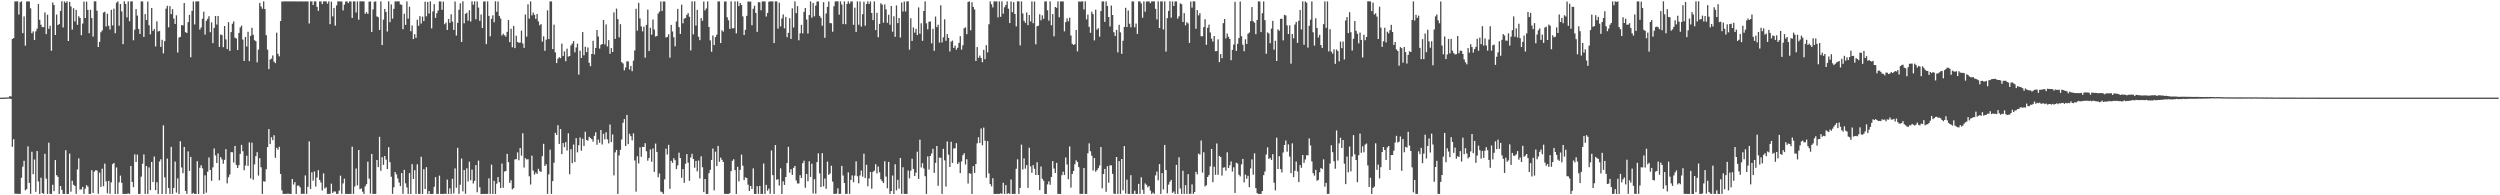 <?xml version="1.0" encoding="UTF-8"?>
<svg xmlns="http://www.w3.org/2000/svg" width="1920" height="150">
  <path d="M0 74.998h1v1.000H0zM1 74.998h1v1.000H1zM2 74.970h1v1.000H2zM3 74.913h1v1.000H3zM4 74.885h1v1.000H4zM5 74.819h1v1.000H5zM6 74.745h1v1.000H6zM7 73.827h1v2.012H7zM8 74.087h1v1.893H8zM9 29.900h1v82.909H9zM10 29.239h1v77.644H10zM11 1.139h1v147.657H11zM12 1.041h1v147.742H12zM13 1.074h1v147.818H13zM14 11.147h1v137.756H14zM15 1.698h1v147.177H15zM16 1.019h1v135.512H16zM17 25.425h1v102.593H17zM18 12.578h1v110.887H18zM19 35.092h1v111.034H19zM20 1.115h1v144.145H20zM21 1.053h1v111.383H21zM22 1.123h1v139.350H22zM23 6.423h1v142.437H23zM24 25.534h1v91.006H24zM25 24.089h1v109.673H25zM26 30.735h1v91.808H26zM27 24.063h1v123.236H27zM28 22.000h1v93.950H28zM29 3.148h1v136.225H29zM30 15.219h1v133.707H30zM31 19.016h1v117.452H31zM32 20.830h1v127.515H32zM33 20.853h1v127.983H33zM34 9.545h1v108.576H34zM35 26.210h1v111.004H35zM36 11.330h1v137.610H36zM37 22.104h1v87.453H37zM38 19.771h1v129.122H38zM39 38.962h1v109.988H39zM40 1.910h1v139.967H40zM41 3.854h1v142.932H41zM42 26.879h1v96.073H42zM43 11.182h1v123.350H43zM44 19.271h1v116.559H44zM45 18.500h1v130.456H45zM46 8.408h1v134.433H46zM47 1.026h1v144.743H47zM48 21.112h1v127.798H48zM49 1.103h1v147.832H49zM50 2.137h1v113.225H50zM51 1.067h1v147.865H51zM52 31.509h1v117.429H52zM53 1.467h1v116.517H53zM54 4.955h1v142.245H54zM55 22.711h1v116.102H55zM56 6.355h1v135.560H56zM57 16.445h1v126.375H57zM58 7.596h1v141.309H58zM59 19.042h1v111.099H59zM60 12.481h1v109.180H60zM61 13.795h1v131.771H61zM62 27.060h1v118.418H62zM63 18.105h1v125.403H63zM64 1.218h1v147.705H64zM65 13.879h1v131.031H65zM66 1.246h1v140.930H66zM67 7.588h1v135.714H67zM68 25.525h1v123.419H68zM69 7.470h1v141.480H69zM70 13.887h1v116.823H70zM71 28.117h1v120.044H71zM72 1.030h1v130.794H72zM73 1.022h1v129.700H73zM74 8.253h1v122.727H74zM75 36.085h1v112.755H75zM76 32.173h1v100.439H76zM77 24.768h1v118.745H77zM78 23.420h1v106.120H78zM79 9.647h1v133.422H79zM80 9.036h1v116.679H80zM81 20.385h1v118.950H81zM82 10.573h1v137.917H82zM83 19.820h1v119.096H83zM84 22.689h1v126.148H84zM85 7.516h1v132.548H85zM86 19.487h1v106.600H86zM87 6.646h1v118.470H87zM88 25.472h1v123.509H88zM89 2.044h1v126.566H89zM90 1.059h1v147.884H90zM91 19.700h1v120.348H91zM92 3.077h1v131.763H92zM93 8.768h1v131.616H93zM94 33.906h1v115.051H94zM95 1.045h1v147.874H95zM96 3.040h1v145.914H96zM97 13.373h1v135.504H97zM98 1.094h1v147.390H98zM99 16.274h1v132.656H99zM100 1.085h1v126.353H100zM101 1.025h1v138.675H101zM102 30.932h1v112.801H102zM103 22.770h1v95.754H103zM104 7.038h1v117.425H104zM105 11.976h1v106.757H105zM106 22.221h1v126.708H106zM107 26.060h1v122.880H107zM108 1.056h1v134.607H108zM109 1.104h1v124.665H109zM110 28.377h1v90.253H110zM111 10.879h1v138.083H111zM112 15.417h1v112.146H112zM113 1.151h1v147.796H113zM114 19.392h1v109.227H114zM115 26.354h1v119.655H115zM116 6.132h1v118.246H116zM117 23.771h1v116.066H117zM118 22.265h1v97.971H118zM119 35.665h1v110.377H119zM120 16.414h1v123.543H120zM121 24.220h1v124.730H121zM122 23.714h1v100.331H122zM123 35.989h1v86.353H123zM124 30.542h1v118.407H124zM125 40.951h1v55.308H125zM126 31.612h1v104.557H126zM127 6.655h1v142.257H127zM128 4.458h1v117.353H128zM129 20.975h1v123.460H129zM130 4.703h1v144.235H130zM131 10.838h1v101.976H131zM132 7.001h1v141.878H132zM133 14.277h1v130.073H133zM134 18.387h1v105.698H134zM135 11.797h1v136.117H135zM136 40.358h1v96.657H136zM137 28.829h1v120.113H137zM138 28.326h1v80.159H138zM139 19.327h1v109.312H139zM140 19.531h1v113.462H140zM141 2.323h1v110.538H141zM142 24.660h1v121.965H142zM143 25.340h1v123.567H143zM144 17.056h1v99.222H144zM145 11.429h1v119.824H145zM146 43.987h1v76.530H146zM147 8.358h1v140.511H147zM148 1.120h1v147.010H148zM149 18.800h1v130.123H149zM150 1.125h1v147.804H150zM151 1.048h1v122.732H151zM152 1.043h1v147.900H152zM153 22.722h1v106.104H153zM154 21.113h1v105.762H154zM155 14.389h1v114.905H155zM156 9.021h1v139.915H156zM157 26.596h1v108.064H157zM158 15.955h1v132.010H158zM159 14.461h1v117.438H159zM160 12.466h1v108.480H160zM161 24.729h1v105.801H161zM162 17.132h1v121.704H162zM163 33.114h1v95.412H163zM164 21.385h1v92.662H164zM165 12.268h1v107.080H165zM166 18.834h1v106.417H166zM167 12.232h1v105.654H167zM168 36.035h1v102.412H168zM169 26.484h1v94.212H169zM170 27.001h1v95.415H170zM171 36.258h1v89.470H171zM172 19.980h1v102.806H172zM173 30.237h1v84.296H173zM174 37.661h1v103.174H174zM175 17.030h1v119.131H175zM176 39.044h1v94.978H176zM177 24.656h1v92.195H177zM178 18.224h1v98.718H178zM179 16.453h1v108.418H179zM180 28.980h1v83.093H180zM181 29.565h1v97.085H181zM182 38.425h1v90.586H182zM183 25.297h1v101.559H183zM184 21.092h1v97.062H184zM185 19.645h1v91.617H185zM186 30.417h1v85.778H186zM187 46.829h1v83.954H187zM188 28.340h1v98.778H188zM189 35.758h1v83.839H189zM190 24.431h1v102.974H190zM191 46.961h1v62.409H191zM192 27.553h1v109.518H192zM193 21.310h1v88.196H193zM194 26.724h1v111.364H194zM195 30.885h1v95.375H195zM196 31.623h1v88.299H196zM197 47.867h1v69.026H197zM198 38.090h1v96.785H198zM199 2.199h1v119.287H199zM200 4.945h1v123.501H200zM201 6.730h1v142.214H201zM202 1.077h1v138.154H202zM203 6.984h1v132.529H203zM204 27.021h1v102.961H204zM205 38.158h1v74.783H205zM206 53.087h1v46.040H206zM207 45.707h1v64.887H207zM208 45.029h1v60.371H208zM209 42.535h1v65.160H209zM210 47.352h1v56.511H210zM211 48.493h1v72.709H211zM212 25.072h1v88.515H212zM213 41.341h1v73.604H213zM214 43.254h1v69.486H214zM215 16.166h1v117.398H215zM216 1.129h1v145.049H216zM217 1.191h1v147.760H217zM218 1.028h1v147.877H218zM219 1.056h1v147.860H219zM220 1.075h1v147.731H220zM221 1.080h1v147.664H221zM222 1.080h1v147.843H222zM223 1.043h1v147.896H223zM224 1.087h1v136.399H224zM225 1.054h1v140.644H225zM226 1.089h1v138.743H226zM227 1.063h1v147.880H227zM228 1.179h1v141.410H228zM229 1.079h1v141.449H229zM230 1.050h1v142.830H230zM231 1.082h1v147.848H231zM232 1.109h1v147.586H232zM233 1.105h1v147.835H233zM234 1.073h1v133.650H234zM235 1.105h1v147.819H235zM236 1.077h1v142.393H236zM237 18.027h1v90.564H237zM238 1.082h1v143.997H238zM239 1.057h1v131.231H239zM240 3.827h1v134.913H240zM241 1.060h1v130.638H241zM242 1.057h1v142.255H242zM243 5.249h1v131.066H243zM244 8.359h1v122.352H244zM245 1.056h1v137.135H245zM246 1.074h1v139.041H246zM247 3.130h1v143.134H247zM248 1.054h1v132.095H248zM249 1.097h1v143.634H249zM250 1.015h1v142.824H250zM251 2.752h1v146.152H251zM252 1.083h1v147.805H252zM253 18.602h1v130.281H253zM254 1.269h1v139.771H254zM255 12.592h1v135.580H255zM256 6.110h1v140.911H256zM257 19.711h1v127.380H257zM258 4.161h1v144.750H258zM259 1.090h1v147.818H259zM260 1.084h1v145.344H260zM261 1.123h1v133.800H261zM262 1.115h1v147.728H262zM263 7.964h1v132.862H263zM264 3.568h1v133.675H264zM265 1.156h1v147.798H265zM266 1.058h1v147.868H266zM267 2.333h1v146.617H267zM268 1.096h1v147.860H268zM269 1.111h1v147.833H269zM270 13.772h1v98.854H270zM271 1.059h1v147.907H271zM272 1.062h1v142.138H272zM273 9.571h1v119.876H273zM274 1.066h1v141.308H274zM275 15.171h1v100.054H275zM276 1.045h1v144.206H276zM277 1.042h1v143.638H277zM278 1.040h1v146.162H278zM279 1.081h1v147.870H279zM280 10.579h1v132.523H280zM281 9.392h1v132.037H281zM282 10.706h1v113.430H282zM283 1.277h1v135.950H283zM284 1.121h1v147.539H284zM285 24.530h1v93.707H285zM286 7.239h1v141.699H286zM287 1.352h1v147.609H287zM288 1.049h1v147.862H288zM289 12.585h1v110.312H289zM290 13.206h1v115.161H290zM291 23.047h1v81.992H291zM292 1.053h1v130.135H292zM293 34.592h1v86.063H293zM294 15.048h1v111.567H294zM295 6.855h1v112.941H295zM296 9.238h1v113.393H296zM297 24.206h1v105.649H297zM298 1.040h1v112.021H298zM299 17.035h1v107.544H299zM300 3.394h1v132.318H300zM301 14.360h1v134.535H301zM302 6.780h1v137.019H302zM303 1.070h1v131.075H303zM304 1.102h1v132.883H304zM305 1.043h1v136.037H305zM306 1.091h1v139.077H306zM307 3.329h1v139.603H307zM308 3.756h1v129.178H308zM309 22.401h1v126.503H309zM310 10.546h1v119.903H310zM311 19.088h1v121.701H311zM312 1.071h1v142.927H312zM313 14.281h1v134.668H313zM314 5.134h1v127.844H314zM315 23.978h1v124.957H315zM316 19.635h1v106.460H316zM317 29.995h1v107.486H317zM318 26.253h1v104.474H318zM319 29.016h1v119.900H319zM320 15.149h1v111.070H320zM321 19.811h1v129.128H321zM322 12.403h1v136.553H322zM323 18.100h1v102.343H323zM324 12.730h1v136.220H324zM325 16.155h1v113.796H325zM326 1.346h1v143.862H326zM327 12.552h1v115.833H327zM328 1.491h1v147.485H328zM329 10.367h1v136.361H329zM330 1.014h1v147.904H330zM331 21.819h1v127.170H331zM332 8.729h1v140.179H332zM333 3.170h1v140.295H333zM334 13.710h1v122.350H334zM335 10.140h1v138.760H335zM336 8.035h1v140.886H336zM337 1.089h1v133.793H337zM338 1.147h1v147.793H338zM339 7.529h1v141.413H339zM340 1.247h1v147.693H340zM341 18.600h1v130.123H341zM342 17.366h1v131.583H342zM343 23.015h1v114.932H343zM344 14.599h1v134.348H344zM345 17.495h1v127.152H345zM346 10.957h1v137.991H346zM347 16.525h1v120.795H347zM348 22.933h1v125.671H348zM349 1.176h1v128.153H349zM350 27.297h1v116.904H350zM351 17.510h1v96.025H351zM352 7.478h1v141.400H352zM353 2.570h1v139.310H353zM354 32.196h1v89.549H354zM355 1.043h1v145.941H355zM356 17.937h1v112.605H356zM357 10.589h1v138.187H357zM358 9.777h1v119.475H358zM359 15.875h1v123.499H359zM360 7.887h1v116.289H360zM361 16.552h1v121.892H361zM362 1.034h1v129.241H362zM363 3.623h1v137.317H363zM364 1.052h1v137.868H364zM365 14.786h1v111.976H365zM366 1.053h1v146.648H366zM367 5.825h1v117.501H367zM368 16.031h1v127.789H368zM369 11.093h1v137.881H369zM370 21.543h1v127.401H370zM371 1.175h1v147.745H371zM372 1.091h1v147.858H372zM373 33.904h1v115.030H373zM374 1.093h1v147.818H374zM375 12.212h1v124.763H375zM376 27.842h1v121.068H376zM377 14.475h1v111.980H377zM378 11.792h1v137.131H378zM379 17.076h1v121.775H379zM380 1.043h1v147.933H380zM381 9.032h1v132.008H381zM382 1.115h1v134.844H382zM383 12.233h1v127.764H383zM384 14.229h1v130.209H384zM385 27.235h1v98.378H385zM386 25.955h1v118.237H386zM387 27.045h1v104.695H387zM388 28.156h1v103.191H388zM389 24.479h1v93.675H389zM390 15.398h1v109.159H390zM391 32.339h1v108.120H391zM392 22.088h1v116.341H392zM393 36.317h1v109.113H393zM394 19.937h1v124.557H394zM395 36.944h1v85.520H395zM396 27.425h1v94.764H396zM397 32.212h1v84.837H397zM398 32.860h1v90.241H398zM399 32.643h1v81.004H399zM400 23.477h1v96.072H400zM401 33.324h1v69.010H401zM402 36.745h1v91.927H402zM403 11.117h1v110.388H403zM404 28.139h1v94.354H404zM405 3.261h1v119.060H405zM406 14.277h1v121.134H406zM407 1.085h1v140.630H407zM408 11.803h1v107.730H408zM409 9.620h1v121.334H409zM410 11.393h1v122.699H410zM411 14.483h1v118.008H411zM412 10.759h1v122.809H412zM413 16.434h1v113.187H413zM414 19.471h1v111.983H414zM415 18.471h1v113.551H415zM416 31.946h1v88.008H416zM417 27.913h1v82.548H417zM418 39.015h1v88.436H418zM419 30.481h1v95.708H419zM420 7.937h1v140.929H420zM421 29.979h1v103.938H421zM422 1.055h1v113.878H422zM423 1.067h1v147.887H423zM424 37.699h1v101.390H424zM425 18.929h1v106.069H425zM426 40.264h1v61.715H426zM427 48.448h1v55.167H427zM428 45.103h1v51.028H428zM429 43.909h1v66.648H429zM430 44.708h1v54.417H430zM431 33.491h1v84.866H431zM432 43.081h1v66.813H432zM433 39.449h1v73.525H433zM434 47.049h1v62.119H434zM435 37.362h1v78.236H435zM436 43.489h1v58.835H436zM437 42.988h1v90.872H437zM438 34.877h1v79.684H438zM439 33.501h1v91.843H439zM440 31.548h1v79.436H440zM441 40.187h1v84.261H441zM442 36.459h1v69.625H442zM443 33.557h1v83.425H443zM444 57.303h1v54.286H444zM445 38.917h1v66.652H445zM446 44.528h1v71.255H446zM447 24.639h1v81.893H447zM448 42.518h1v69.582H448zM449 35.887h1v65.283H449zM450 40.037h1v67.481H450zM451 36.444h1v71.595H451zM452 48.227h1v56.848H452zM453 50.819h1v55.259H453zM454 41.450h1v65.459H454zM455 31.311h1v77.511H455zM456 41.773h1v62.550H456zM457 36.800h1v64.761H457zM458 23.059h1v88.091H458zM459 28.053h1v79.157H459zM460 37.310h1v72.342H460zM461 34.441h1v65.383H461zM462 33.788h1v77.136H462zM463 15.369h1v87.400H463zM464 34.086h1v72.919H464zM465 18.751h1v82.825H465zM466 35.682h1v71.399H466zM467 30.827h1v79.311H467zM468 41.325h1v54.320H468zM469 36.913h1v72.185H469zM470 39.916h1v63.370H470zM471 9.545h1v125.095H471zM472 29.862h1v87.160H472zM473 6.602h1v108.549H473zM474 14.693h1v134.250H474zM475 28.681h1v90.700H475zM476 18.599h1v96.518H476zM477 47.778h1v59.383H477zM478 48.741h1v45.511H478zM479 54.028h1v37.400H479zM480 51.831h1v60.353H480zM481 47.035h1v41.220H481zM482 47.204h1v63.558H482zM483 53.354h1v49.343H483zM484 50.630h1v53.906H484zM485 54.675h1v53.171H485zM486 46.603h1v55.791H486zM487 38.780h1v84.440H487zM488 6.695h1v140.501H488zM489 23.478h1v96.528H489zM490 2.194h1v123.353H490zM491 14.120h1v99.029H491zM492 20.276h1v100.097H492zM493 24.067h1v88.744H493zM494 20.442h1v92.441H494zM495 44.303h1v65.682H495zM496 19.081h1v97.114H496zM497 7.384h1v115.996H497zM498 39.202h1v82.111H498zM499 21.387h1v93.378H499zM500 26.610h1v97.553H500zM501 14.980h1v99.050H501zM502 22.666h1v109.350H502zM503 28.060h1v82.222H503zM504 27.640h1v89.039H504zM505 10.375h1v125.756H505zM506 8.886h1v124.336H506zM507 1.100h1v146.010H507zM508 8.414h1v139.236H508zM509 1.101h1v147.802H509zM510 1.109h1v136.681H510zM511 28.784h1v85.385H511zM512 28.343h1v90.323H512zM513 26.318h1v84.947H513zM514 44.280h1v100.704H514zM515 19.091h1v104.401H515zM516 24.147h1v100.936H516zM517 28.622h1v92.858H517zM518 35.586h1v87.427H518zM519 16.466h1v113.362H519zM520 6.842h1v120.170H520zM521 20.859h1v96.405H521zM522 26.079h1v95.307H522zM523 3.599h1v132.929H523zM524 17.894h1v111.931H524zM525 14.263h1v126.151H525zM526 13.810h1v112.006H526zM527 11.441h1v106.927H527zM528 10.079h1v114.847H528zM529 12.857h1v125.976H529zM530 38.701h1v82.257H530zM531 1.084h1v117.022H531zM532 26.357h1v95.774H532zM533 1.034h1v127.781H533zM534 19.595h1v103.947H534zM535 7.574h1v124.026H535zM536 28.222h1v95.061H536zM537 30.814h1v106.235H537zM538 13.851h1v106.190H538zM539 15.928h1v112.554H539zM540 1.151h1v146.411H540zM541 7.969h1v129.516H541zM542 6.425h1v142.527H542zM543 1.064h1v147.858H543zM544 20.711h1v112.289H544zM545 31.022h1v99.454H545zM546 39.738h1v83.095H546zM547 27.230h1v86.849H547zM548 34.586h1v111.658H548zM549 28.507h1v87.964H549zM550 26.624h1v100.859H550zM551 1.067h1v110.987H551zM552 1.065h1v123.176H552zM553 33.070h1v88.008H553zM554 23.236h1v99.565H554zM555 24.250h1v100.143H555zM556 1.244h1v147.613H556zM557 1.052h1v147.900H557zM558 13.268h1v135.697H558zM559 15.552h1v133.395H559zM560 22.158h1v126.190H560zM561 1.042h1v130.376H561zM562 21.833h1v101.684H562zM563 21.661h1v100.658H563zM564 1.078h1v129.608H564zM565 25.614h1v123.318H565zM566 1.047h1v127.033H566zM567 4.635h1v134.685H567zM568 2.314h1v128.132H568zM569 3.814h1v114.914H569zM570 12.580h1v114.680H570zM571 26.893h1v111.428H571zM572 22.867h1v113.319H572zM573 12.161h1v124.545H573zM574 1.049h1v140.764H574zM575 1.315h1v145.389H575zM576 1.155h1v141.675H576zM577 19.386h1v125.798H577zM578 6.727h1v122.627H578zM579 4.375h1v144.566H579zM580 9.949h1v138.982H580zM581 24.497h1v118.483H581zM582 1.623h1v147.287H582zM583 1.797h1v140.986H583zM584 7.888h1v141.041H584zM585 1.062h1v147.891H585zM586 1.067h1v124.549H586zM587 1.065h1v147.869H587zM588 12.692h1v129.300H588zM589 9.914h1v136.592H589zM590 1.262h1v143.560H590zM591 1.075h1v147.710H591zM592 1.026h1v114.514H592zM593 1.095h1v133.385H593zM594 33.081h1v115.844H594zM595 1.070h1v110.318H595zM596 1.097h1v136.961H596zM597 21.981h1v115.678H597zM598 2.042h1v140.457H598zM599 20.263h1v109.036H599zM600 14.193h1v134.787H600zM601 11.051h1v128.214H601zM602 21.762h1v120.249H602zM603 12.977h1v122.956H603zM604 28.556h1v96.625H604zM605 25.258h1v87.488H605zM606 14.022h1v118.588H606zM607 29.884h1v100.047H607zM608 6.410h1v127.961H608zM609 21.069h1v107.858H609zM610 1.062h1v126.415H610zM611 10.086h1v128.479H611zM612 4.713h1v136.175H612zM613 30.907h1v110.008H613zM614 25.560h1v109.017H614zM615 19.023h1v117.743H615zM616 25.675h1v99.641H616zM617 9.082h1v114.336H617zM618 6.132h1v138.058H618zM619 15.001h1v118.567H619zM620 25.766h1v113.478H620zM621 11.595h1v112.272H621zM622 1.069h1v134.825H622zM623 13.583h1v112.156H623zM624 2.228h1v146.340H624zM625 12.560h1v125.080H625zM626 4.287h1v144.525H626zM627 1.236h1v123.304H627zM628 1.067h1v116.705H628zM629 12.162h1v121.017H629zM630 13.706h1v129.978H630zM631 19.714h1v97.871H631zM632 1.682h1v141.447H632zM633 29.039h1v108.061H633zM634 10.321h1v134.690H634zM635 5.309h1v118.786H635zM636 1.146h1v133.153H636zM637 17.693h1v115.541H637zM638 17.849h1v109.427H638zM639 24.368h1v115.116H639zM640 4.812h1v144.151H640zM641 1.147h1v147.754H641zM642 1.037h1v147.658H642zM643 1.034h1v143.541H643zM644 11.252h1v137.715H644zM645 1.079h1v147.739H645zM646 3.481h1v123.914H646zM647 18.504h1v116.331H647zM648 1.051h1v139.505H648zM649 18.577h1v130.322H649zM650 3.000h1v145.903H650zM651 1.046h1v131.363H651zM652 2.767h1v146.147H652zM653 1.120h1v137.004H653zM654 1.110h1v133.613H654zM655 19.054h1v120.933H655zM656 5.865h1v129.007H656zM657 24.544h1v99.377H657zM658 1.054h1v134.330H658zM659 18.996h1v121.791H659zM660 1.131h1v133.627H660zM661 20.437h1v110.543H661zM662 10.893h1v124.765H662zM663 1.335h1v116.733H663zM664 19.721h1v117.049H664zM665 3.042h1v123.500H665zM666 1.077h1v141.993H666zM667 3.053h1v133.994H667zM668 1.123h1v130.900H668zM669 9.962h1v134.956H669zM670 15.389h1v116.578H670zM671 1.050h1v130.009H671zM672 23.080h1v103.044H672zM673 9.807h1v123.393H673zM674 28.595h1v99.324H674zM675 18.324h1v114.008H675zM676 2.491h1v135.188H676zM677 3.588h1v135.586H677zM678 17.397h1v123.214H678zM679 3.393h1v120.470H679zM680 7.207h1v128.404H680zM681 17.511h1v127.074H681zM682 11.295h1v113.023H682zM683 19.007h1v129.908H683zM684 4.582h1v142.171H684zM685 24.303h1v110.515H685zM686 12.509h1v136.448H686zM687 28.279h1v97.896H687zM688 4.196h1v141.975H688zM689 17.744h1v120.355H689zM690 13.766h1v131.094H690zM691 28.846h1v92.515H691zM692 1.958h1v146.948H692zM693 8.838h1v119.631H693zM694 1.101h1v147.790H694zM695 8.785h1v140.175H695zM696 1.051h1v147.887H696zM697 1.047h1v129.845H697zM698 38.158h1v98.781H698zM699 14.049h1v117.014H699zM700 31.443h1v90.464H700zM701 21.118h1v108.632H701zM702 25.066h1v110.081H702zM703 22.193h1v110.408H703zM704 26.954h1v89.533H704zM705 5.687h1v131.723H705zM706 25.932h1v81.313H706zM707 17.843h1v110.746H707zM708 31.325h1v94.007H708zM709 8.453h1v120.931H709zM710 1.086h1v134.210H710zM711 17.863h1v131.107H711zM712 22.591h1v97.586H712zM713 16.686h1v113.501H713zM714 16.461h1v103.353H714zM715 33.269h1v84.585H715zM716 22.104h1v92.177H716zM717 39.007h1v93.740H717zM718 12.719h1v112.341H718zM719 20.830h1v91.323H719zM720 19.011h1v123.673H720zM721 32.727h1v88.309H721zM722 4.020h1v117.194H722zM723 32.562h1v116.378H723zM724 28.666h1v85.593H724zM725 14.862h1v108.288H725zM726 31.311h1v111.926H726zM727 26.230h1v82.409H727zM728 29.146h1v89.661H728zM729 39.525h1v88.722H729zM730 31.940h1v76.965H730zM731 31.179h1v93.930H731zM732 36.790h1v77.219H732zM733 35.092h1v78.770H733zM734 38.179h1v71.793H734zM735 36.713h1v89.241H735zM736 32.923h1v91.747H736zM737 27.804h1v105.129H737zM738 38.071h1v85.938H738zM739 34.756h1v84.441H739zM740 21.641h1v96.008H740zM741 21.063h1v105.286H741zM742 26.281h1v96.028H742zM743 1.499h1v139.429H743zM744 1.060h1v132.028H744zM745 23.229h1v110.162H745zM746 1.756h1v147.188H746zM747 5.312h1v122.288H747zM748 7.288h1v125.518H748zM749 46.845h1v79.115H749zM750 36.124h1v73.950H750zM751 44.388h1v61.018H751zM752 42.673h1v67.160H752zM753 44.506h1v54.180H753zM754 47.785h1v63.769H754zM755 38.285h1v59.699H755zM756 45.395h1v62.709H756zM757 34.651h1v101.870H757zM758 40.211h1v68.113H758zM759 18.637h1v114.567H759zM760 1.103h1v140.234H760zM761 3.281h1v139.833H761zM762 5.662h1v131.221H762zM763 1.025h1v147.927H763zM764 1.130h1v147.822H764zM765 1.035h1v147.888H765zM766 13.368h1v135.542H766zM767 1.070h1v147.863H767zM768 12.900h1v135.567H768zM769 1.086h1v147.798H769zM770 10.479h1v129.899H770zM771 5.558h1v143.397H771zM772 3.842h1v138.316H772zM773 1.050h1v147.866H773zM774 6.662h1v141.725H774zM775 17.714h1v131.243H775zM776 1.115h1v136.774H776zM777 9.363h1v139.607H777zM778 1.661h1v147.238H778zM779 10.743h1v138.198H779zM780 20.268h1v109.382H780zM781 1.045h1v121.311H781zM782 1.041h1v147.915H782zM783 34.855h1v109.441H783zM784 1.055h1v110.059H784zM785 10.362h1v119.786H785zM786 15.927h1v105.746H786zM787 17.523h1v112.015H787zM788 9.582h1v117.208H788zM789 19.291h1v124.983H789zM790 11.514h1v101.934H790zM791 16.428h1v111.342H791zM792 1.080h1v131.615H792zM793 17.837h1v108.995H793zM794 1.189h1v128.445H794zM795 34.031h1v100.355H795zM796 20.097h1v104.524H796zM797 19.719h1v114.680H797zM798 10.934h1v135.077H798zM799 15.608h1v112.294H799zM800 11.781h1v125.550H800zM801 14.427h1v124.360H801zM802 1.065h1v147.873H802zM803 1.071h1v147.894H803zM804 7.873h1v133.768H804zM805 15.800h1v123.516H805zM806 1.062h1v140.847H806zM807 19.407h1v116.488H807zM808 10.804h1v112.879H808zM809 27.869h1v101.565H809zM810 5.360h1v127.495H810zM811 6.010h1v119.062H811zM812 1.073h1v147.806H812zM813 13.282h1v135.672H813zM814 1.146h1v147.835H814zM815 1.076h1v133.456H815zM816 1.065h1v130.776H816zM817 24.065h1v110.300H817zM818 16.997h1v103.941H818zM819 14.121h1v112.188H819zM820 16.391h1v121.307H820zM821 13.627h1v98.859H821zM822 27.216h1v116.849H822zM823 33.607h1v99.960H823zM824 34.540h1v96.754H824zM825 33.922h1v92.226H825zM826 23.020h1v100.095H826zM827 39.428h1v84.938H827zM828 1.061h1v127.334H828zM829 1.339h1v147.610H829zM830 1.054h1v147.834H830zM831 1.055h1v147.829H831zM832 7.259h1v121.763H832zM833 1.037h1v147.911H833zM834 14.877h1v134.087H834zM835 11.234h1v106.495H835zM836 20.640h1v89.444H836zM837 25.199h1v90.951H837zM838 9.009h1v110.534H838zM839 10.853h1v120.180H839zM840 31.046h1v90.342H840zM841 7.433h1v124.387H841zM842 22.773h1v107.917H842zM843 21.673h1v107.484H843zM844 28.146h1v98.940H844zM845 8.509h1v104.403H845zM846 1.104h1v143.524H846zM847 1.074h1v132.556H847zM848 16.814h1v112.912H848zM849 1.086h1v146.237H849zM850 4.611h1v123.021H850zM851 13.039h1v127.324H851zM852 20.328h1v106.675H852zM853 4.245h1v122.732H853zM854 11.537h1v121.998H854zM855 24.767h1v123.955H855zM856 27.587h1v121.361H856zM857 23.013h1v97.572H857zM858 40.217h1v108.709H858zM859 19.068h1v104.697H859zM860 24.809h1v124.134H860zM861 41.349h1v80.744H861zM862 31.309h1v114.843H862zM863 20.675h1v91.536H863zM864 6.008h1v142.665H864zM865 20.800h1v117.166H865zM866 8.057h1v140.862H866zM867 18.205h1v130.667H867zM868 20.960h1v113.602H868zM869 1.081h1v147.869H869zM870 1.080h1v147.784H870zM871 20.979h1v125.441H871zM872 18.138h1v130.843H872zM873 26.076h1v122.849H873zM874 1.085h1v140.133H874zM875 1.067h1v147.855H875zM876 2.605h1v133.558H876zM877 13.672h1v132.112H877zM878 1.078h1v147.817H878zM879 8.961h1v131.866H879zM880 1.194h1v140.715H880zM881 1.092h1v142.765H881zM882 1.083h1v141.859H882zM883 2.444h1v143.955H883zM884 1.117h1v147.813H884zM885 1.043h1v146.856H885zM886 1.050h1v147.859H886zM887 6.768h1v127.937H887zM888 14.898h1v116.909H888zM889 1.046h1v137.438H889zM890 21.566h1v104.483H890zM891 1.064h1v147.890H891zM892 1.086h1v131.876H892zM893 22.640h1v122.850H893zM894 1.067h1v110.230H894zM895 39.653h1v90.942H895zM896 13.951h1v134.544H896zM897 8.345h1v133.404H897zM898 1.019h1v138.534H898zM899 13.590h1v124.543H899zM900 1.106h1v146.957H900zM901 4.609h1v142.514H901zM902 1.087h1v147.854H902zM903 1.121h1v125.505H903zM904 14.301h1v134.654H904zM905 12.507h1v108.281H905zM906 2.633h1v142.099H906zM907 3.201h1v145.714H907zM908 16.885h1v114.238H908zM909 10.074h1v138.842H909zM910 19.469h1v122.780H910zM911 17.049h1v131.884H911zM912 18.000h1v115.763H912zM913 32.993h1v115.957H913zM914 1.170h1v147.638H914zM915 5.854h1v135.784H915zM916 1.045h1v147.874H916zM917 1.056h1v146.416H917zM918 22.080h1v109.861H918zM919 7.749h1v126.113H919zM920 11.823h1v106.136H920zM921 10.089h1v108.665H921zM922 27.808h1v80.119H922zM923 27.831h1v104.715H923zM924 20.863h1v96.058H924zM925 14.760h1v128.372H925zM926 34.424h1v107.839H926zM927 21.370h1v114.591H927zM928 18.926h1v115.586H928zM929 24.936h1v102.814H929zM930 29.655h1v84.708H930zM931 31.916h1v108.085H931zM932 27.656h1v100.402H932zM933 39.309h1v94.932H933zM934 39.282h1v70.887H934zM935 30.208h1v104.030H935zM936 47.734h1v71.997H936zM937 41.518h1v79.113H937zM938 44.738h1v90.141H938zM939 17.806h1v110.970H939zM940 14.610h1v113.826H940zM941 29.494h1v101.560H941zM942 25.763h1v91.178H942zM943 28.248h1v100.788H943zM944 29.904h1v97.092H944zM945 46.231h1v77.746H945zM946 38.297h1v93.438H946zM947 34.185h1v94.325H947zM948 1.381h1v146.774H948zM949 39.134h1v85.870H949zM950 33.709h1v91.869H950zM951 29.244h1v104.976H951zM952 1.112h1v134.377H952zM953 27.823h1v98.430H953zM954 34.291h1v87.773H954zM955 39.383h1v100.686H955zM956 30.177h1v103.940H956zM957 33.780h1v103.425H957zM958 25.909h1v109.094H958zM959 25.010h1v118.734H959zM960 16.197h1v113.208H960zM961 5.438h1v116.977H961zM962 16.336h1v117.823H962zM963 17.414h1v100.370H963zM964 26.249h1v118.242H964zM965 15.369h1v132.944H965zM966 1.059h1v147.871H966zM967 1.127h1v147.797H967zM968 24.641h1v124.303H968zM969 10.075h1v136.674H969zM970 1.080h1v133.398H970zM971 15.476h1v116.285H971zM972 41.279h1v77.378H972zM973 24.898h1v88.231H973zM974 25.706h1v96.361H974zM975 33.159h1v88.071H975zM976 21.987h1v100.903H976zM977 16.028h1v102.375H977zM978 38.130h1v102.213H978zM979 31.304h1v114.944H979zM980 46.846h1v58.900H980zM981 22.540h1v107.246H981zM982 23.648h1v96.292H982zM983 14.473h1v115.363H983zM984 14.383h1v118.136H984zM985 31.034h1v86.073H985zM986 11.420h1v99.917H986zM987 11.872h1v96.039H987zM988 19.485h1v97.038H988zM989 26.092h1v84.813H989zM990 19.468h1v100.849H990zM991 48.872h1v84.074H991zM992 26.069h1v84.019H992zM993 29.426h1v106.605H993zM994 18.857h1v112.308H994zM995 16.819h1v107.221H995zM996 32.911h1v98.785H996zM997 15.948h1v123.939H997zM998 7.631h1v119.129H998zM999 22.652h1v106.221H999zM1000 1.036h1v117.997H1000zM1001 34.360h1v90.735H1001zM1002 1.102h1v121.373H1002zM1003 2.045h1v117.123H1003zM1004 36.571h1v82.761H1004zM1005 19.806h1v86.469H1005zM1006 15.110h1v96.626H1006zM1007 1.067h1v122.896H1007zM1008 24.785h1v108.234H1008zM1009 35.032h1v99.871H1009zM1010 14.019h1v116.454H1010zM1011 21.543h1v117.272H1011zM1012 28.777h1v109.375H1012zM1013 26.733h1v105.559H1013zM1014 34.586h1v94.430H1014zM1015 36.818h1v93.011H1015zM1016 18.564h1v103.805H1016zM1017 1.098h1v142.200H1017zM1018 21.424h1v119.000H1018zM1019 1.088h1v147.829H1019zM1020 39.455h1v109.424H1020zM1021 22.402h1v103.190H1021zM1022 39.625h1v71.934H1022zM1023 41.174h1v75.725H1023zM1024 37.863h1v85.930H1024zM1025 49.033h1v80.530H1025zM1026 38.000h1v62.191H1026zM1027 39.230h1v84.048H1027zM1028 47.121h1v62.963H1028zM1029 31.933h1v73.862H1029zM1030 36.983h1v76.617H1030zM1031 31.842h1v75.673H1031zM1032 45.651h1v80.077H1032zM1033 15.741h1v125.676H1033zM1034 13.103h1v107.126H1034zM1035 25.470h1v106.820H1035zM1036 9.369h1v103.185H1036zM1037 24.792h1v106.779H1037zM1038 38.815h1v81.362H1038zM1039 29.785h1v73.979H1039zM1040 16.135h1v102.418H1040zM1041 23.676h1v99.204H1041zM1042 25.911h1v114.019H1042zM1043 33.271h1v85.932H1043zM1044 24.959h1v77.583H1044zM1045 30.654h1v86.720H1045zM1046 44.111h1v68.255H1046zM1047 26.707h1v90.287H1047zM1048 30.855h1v80.185H1048zM1049 28.398h1v81.809H1049zM1050 1.021h1v126.065H1050zM1051 1.042h1v142.517H1051zM1052 1.113h1v135.383H1052zM1053 8.540h1v140.431H1053zM1054 2.020h1v142.303H1054zM1055 11.148h1v132.149H1055zM1056 10.243h1v99.836H1056zM1057 12.765h1v117.709H1057zM1058 29.976h1v96.460H1058zM1059 5.127h1v131.858H1059zM1060 21.201h1v107.188H1060zM1061 35.995h1v80.771H1061zM1062 31.711h1v81.191H1062zM1063 21.308h1v93.899H1063zM1064 32.585h1v90.315H1064zM1065 24.361h1v88.895H1065zM1066 25.593h1v86.547H1066zM1067 23.183h1v107.382H1067zM1068 19.054h1v100.054H1068zM1069 24.557h1v94.481H1069zM1070 34.468h1v81.230H1070zM1071 32.279h1v77.161H1071zM1072 37.886h1v66.402H1072zM1073 39.175h1v70.315H1073zM1074 50.420h1v58.357H1074zM1075 36.184h1v68.644H1075zM1076 36.952h1v94.208H1076zM1077 48.131h1v58.674H1077zM1078 36.048h1v80.916H1078zM1079 39.970h1v72.835H1079zM1080 48.772h1v64.601H1080zM1081 42.153h1v59.079H1081zM1082 39.441h1v72.381H1082zM1083 39.952h1v76.003H1083zM1084 15.342h1v113.183H1084zM1085 1.065h1v146.634H1085zM1086 15.764h1v122.497H1086zM1087 11.369h1v137.576H1087zM1088 13.734h1v135.222H1088zM1089 12.010h1v104.219H1089zM1090 36.768h1v81.583H1090zM1091 45.446h1v68.116H1091zM1092 30.104h1v95.225H1092zM1093 45.419h1v72.538H1093zM1094 25.777h1v77.671H1094zM1095 40.091h1v81.652H1095zM1096 22.851h1v89.285H1096zM1097 31.856h1v74.494H1097zM1098 36.678h1v80.470H1098zM1099 31.670h1v70.981H1099zM1100 50.188h1v60.802H1100zM1101 22.645h1v116.968H1101zM1102 12.577h1v115.684H1102zM1103 11.101h1v112.398H1103zM1104 15.632h1v133.254H1104zM1105 17.870h1v131.063H1105zM1106 1.125h1v138.570H1106zM1107 34.977h1v99.444H1107zM1108 41.673h1v78.668H1108zM1109 27.985h1v74.094H1109zM1110 45.341h1v79.264H1110zM1111 41.842h1v72.019H1111zM1112 29.892h1v86.502H1112zM1113 41.037h1v79.696H1113zM1114 29.849h1v75.492H1114zM1115 38.938h1v70.082H1115zM1116 40.792h1v76.547H1116zM1117 41.844h1v71.522H1117zM1118 41.560h1v80.312H1118zM1119 27.717h1v92.306H1119zM1120 40.891h1v79.621H1120zM1121 38.882h1v77.191H1121zM1122 39.076h1v84.977H1122zM1123 41.454h1v64.300H1123zM1124 45.600h1v72.830H1124zM1125 47.806h1v66.023H1125zM1126 49.385h1v68.543H1126zM1127 36.891h1v84.756H1127zM1128 40.422h1v80.215H1128zM1129 33.964h1v82.378H1129zM1130 36.169h1v66.726H1130zM1131 40.416h1v77.234H1131zM1132 37.658h1v70.565H1132zM1133 35.965h1v89.104H1133zM1134 29.748h1v89.739H1134zM1135 38.963h1v72.909H1135zM1136 28.866h1v86.550H1136zM1137 33.888h1v87.978H1137zM1138 20.097h1v95.845H1138zM1139 35.015h1v86.236H1139zM1140 29.541h1v86.148H1140zM1141 34.964h1v78.059H1141zM1142 38.874h1v76.532H1142zM1143 30.370h1v92.467H1143zM1144 20.138h1v108.741H1144zM1145 38.853h1v72.865H1145zM1146 34.778h1v87.653H1146zM1147 34.273h1v83.076H1147zM1148 49.841h1v58.704H1148zM1149 43.597h1v70.989H1149zM1150 40.249h1v67.017H1150zM1151 31.636h1v82.692H1151zM1152 42.804h1v66.963H1152zM1153 30.549h1v88.738H1153zM1154 26.214h1v95.731H1154zM1155 27.315h1v105.516H1155zM1156 31.117h1v90.035H1156zM1157 31.304h1v92.891H1157zM1158 25.613h1v97.552H1158zM1159 34.971h1v75.882H1159zM1160 28.150h1v98.519H1160zM1161 23.121h1v94.324H1161zM1162 12.612h1v107.067H1162zM1163 28.206h1v91.359H1163zM1164 21.766h1v96.771H1164zM1165 28.777h1v87.298H1165zM1166 18.232h1v104.422H1166zM1167 29.341h1v91.640H1167zM1168 36.144h1v88.302H1168zM1169 32.168h1v79.795H1169zM1170 27.321h1v93.101H1170zM1171 39.597h1v79.908H1171zM1172 25.625h1v92.637H1172zM1173 9.186h1v112.272H1173zM1174 13.094h1v119.029H1174zM1175 9.874h1v115.391H1175zM1176 19.614h1v115.926H1176zM1177 22.372h1v98.828H1177zM1178 17.752h1v117.133H1178zM1179 33.216h1v81.640H1179zM1180 26.540h1v95.780H1180zM1181 23.227h1v96.988H1181zM1182 21.811h1v94.771H1182zM1183 30.689h1v84.133H1183zM1184 26.531h1v91.956H1184zM1185 32.908h1v78.202H1185zM1186 21.124h1v103.739H1186zM1187 20.548h1v106.744H1187zM1188 30.716h1v95.276H1188zM1189 18.866h1v109.242H1189zM1190 19.722h1v99.406H1190zM1191 37.838h1v90.284H1191zM1192 27.128h1v97.336H1192zM1193 28.676h1v84.915H1193zM1194 28.201h1v88.558H1194zM1195 20.973h1v98.038H1195zM1196 25.323h1v97.261H1196zM1197 11.128h1v112.360H1197zM1198 16.884h1v100.258H1198zM1199 13.773h1v110.873H1199zM1200 17.812h1v93.491H1200zM1201 11.740h1v108.523H1201zM1202 12.662h1v102.308H1202zM1203 1.206h1v134.138H1203zM1204 19.819h1v115.639H1204zM1205 2.870h1v134.172H1205zM1206 22.006h1v126.920H1206zM1207 5.208h1v141.318H1207zM1208 5.292h1v117.941H1208zM1209 25.679h1v99.016H1209zM1210 30.117h1v90.662H1210zM1211 41.660h1v82.469H1211zM1212 20.182h1v112.949H1212zM1213 23.977h1v116.624H1213zM1214 42.649h1v89.322H1214zM1215 33.029h1v79.820H1215zM1216 40.400h1v63.990H1216zM1217 37.864h1v71.789H1217zM1218 46.506h1v57.345H1218zM1219 50.553h1v54.523H1219zM1220 35.045h1v93.378H1220zM1221 23.105h1v101.619H1221zM1222 11.191h1v106.905H1222zM1223 20.518h1v123.859H1223zM1224 20.078h1v120.681H1224zM1225 11.677h1v108.798H1225zM1226 15.529h1v105.918H1226zM1227 12.940h1v109.092H1227zM1228 18.169h1v106.477H1228zM1229 26.013h1v107.210H1229zM1230 16.882h1v100.481H1230zM1231 13.798h1v116.631H1231zM1232 8.665h1v114.938H1232zM1233 20.186h1v113.364H1233zM1234 23.953h1v117.347H1234zM1235 21.970h1v119.033H1235zM1236 19.008h1v118.344H1236zM1237 17.637h1v126.083H1237zM1238 1.072h1v147.846H1238zM1239 4.064h1v144.742H1239zM1240 1.094h1v144.210H1240zM1241 1.447h1v147.537H1241zM1242 1.082h1v136.200H1242zM1243 20.766h1v128.200H1243zM1244 22.419h1v111.118H1244zM1245 27.709h1v112.316H1245zM1246 13.250h1v124.439H1246zM1247 17.658h1v118.685H1247zM1248 14.383h1v127.258H1248zM1249 18.953h1v103.737H1249zM1250 18.967h1v129.861H1250zM1251 17.820h1v120.656H1251zM1252 21.568h1v118.739H1252zM1253 25.612h1v103.873H1253zM1254 27.333h1v115.337H1254zM1255 11.133h1v137.711H1255zM1256 23.695h1v125.254H1256zM1257 1.123h1v123.929H1257zM1258 1.076h1v147.795H1258zM1259 15.214h1v127.234H1259zM1260 1.256h1v127.214H1260zM1261 6.218h1v122.397H1261zM1262 22.908h1v96.505H1262zM1263 23.716h1v104.976H1263zM1264 29.405h1v84.818H1264zM1265 24.990h1v101.145H1265zM1266 39.622h1v85.479H1266zM1267 16.909h1v114.920H1267zM1268 15.405h1v113.571H1268zM1269 28.153h1v110.097H1269zM1270 23.576h1v115.023H1270zM1271 20.764h1v111.081H1271zM1272 20.378h1v110.883H1272zM1273 20.969h1v103.098H1273zM1274 22.431h1v111.764H1274zM1275 8.479h1v116.441H1275zM1276 23.268h1v103.402H1276zM1277 1.030h1v143.968H1277zM1278 11.026h1v121.136H1278zM1279 25.543h1v116.859H1279zM1280 7.048h1v139.980H1280zM1281 12.994h1v111.153H1281zM1282 13.256h1v122.447H1282zM1283 23.532h1v117.336H1283zM1284 22.595h1v120.139H1284zM1285 20.638h1v114.124H1285zM1286 15.549h1v116.879H1286zM1287 18.726h1v112.121H1287zM1288 12.080h1v129.547H1288zM1289 16.655h1v123.902H1289zM1290 24.361h1v117.136H1290zM1291 16.867h1v117.892H1291zM1292 3.984h1v125.194H1292zM1293 16.314h1v132.517H1293zM1294 1.560h1v147.309H1294zM1295 28.536h1v120.416H1295zM1296 23.307h1v125.606H1296zM1297 14.209h1v134.776H1297zM1298 18.786h1v112.419H1298zM1299 9.298h1v139.682H1299zM1300 11.237h1v137.707H1300zM1301 20.196h1v115.032H1301zM1302 1.040h1v146.563H1302zM1303 16.472h1v120.149H1303zM1304 1.024h1v124.546H1304zM1305 15.040h1v133.925H1305zM1306 14.617h1v134.304H1306zM1307 11.958h1v136.616H1307zM1308 16.492h1v124.414H1308zM1309 12.344h1v118.290H1309zM1310 16.617h1v132.075H1310zM1311 3.937h1v134.865H1311zM1312 12.785h1v134.622H1312zM1313 21.015h1v127.618H1313zM1314 18.401h1v130.556H1314zM1315 20.305h1v106.950H1315zM1316 5.593h1v143.326H1316zM1317 7.502h1v141.321H1317zM1318 13.077h1v133.084H1318zM1319 3.247h1v145.681H1319zM1320 16.979h1v131.994H1320zM1321 16.668h1v121.056H1321zM1322 23.955h1v124.955H1322zM1323 17.354h1v115.801H1323zM1324 22.088h1v123.254H1324zM1325 26.531h1v108.026H1325zM1326 18.691h1v105.628H1326zM1327 24.844h1v121.397H1327zM1328 18.503h1v114.092H1328zM1329 18.217h1v125.685H1329zM1330 21.525h1v110.745H1330zM1331 17.482h1v121.327H1331zM1332 24.551h1v88.412H1332zM1333 22.744h1v97.855H1333zM1334 31.429h1v94.439H1334zM1335 30.554h1v101.014H1335zM1336 26.039h1v108.208H1336zM1337 32.365h1v92.382H1337zM1338 19.771h1v97.173H1338zM1339 25.111h1v97.227H1339zM1340 22.794h1v91.884H1340zM1341 15.676h1v116.357H1341zM1342 14.213h1v112.987H1342zM1343 15.384h1v96.679H1343zM1344 14.648h1v126.970H1344zM1345 11.135h1v114.004H1345zM1346 28.326h1v106.111H1346zM1347 31.367h1v91.515H1347zM1348 27.401h1v101.462H1348zM1349 32.566h1v70.868H1349zM1350 24.511h1v94.832H1350zM1351 37.293h1v89.146H1351zM1352 21.364h1v99.467H1352zM1353 23.956h1v101.512H1353zM1354 21.835h1v97.048H1354zM1355 26.569h1v91.139H1355zM1356 25.784h1v94.246H1356zM1357 32.141h1v84.204H1357zM1358 22.961h1v94.029H1358zM1359 25.277h1v85.258H1359zM1360 29.490h1v78.726H1360zM1361 27.287h1v90.766H1361zM1362 27.558h1v89.791H1362zM1363 30.650h1v93.625H1363zM1364 27.154h1v89.592H1364zM1365 32.209h1v89.448H1365zM1366 30.848h1v72.754H1366zM1367 23.766h1v94.524H1367zM1368 43.671h1v75.214H1368zM1369 32.774h1v82.526H1369zM1370 26.203h1v90.631H1370zM1371 29.670h1v79.553H1371zM1372 28.405h1v82.813H1372zM1373 32.360h1v77.877H1373zM1374 42.806h1v67.797H1374zM1375 29.313h1v82.977H1375zM1376 29.710h1v75.893H1376zM1377 25.049h1v83.001H1377zM1378 26.662h1v91.277H1378zM1379 40.132h1v77.843H1379zM1380 26.671h1v95.801H1380zM1381 31.763h1v83.974H1381zM1382 30.391h1v81.253H1382zM1383 27.384h1v81.269H1383zM1384 28.976h1v79.027H1384zM1385 44.037h1v65.262H1385zM1386 33.643h1v75.632H1386zM1387 30.560h1v76.655H1387zM1388 34.534h1v77.664H1388zM1389 33.504h1v80.295H1389zM1390 34.780h1v81.727H1390zM1391 36.094h1v75.167H1391zM1392 29.398h1v80.715H1392zM1393 34.491h1v71.751H1393zM1394 29.535h1v75.095H1394zM1395 33.701h1v78.141H1395zM1396 49.342h1v57.566H1396zM1397 33.009h1v73.763H1397zM1398 42.334h1v60.745H1398zM1399 40.424h1v64.602H1399zM1400 42.841h1v61.456H1400zM1401 41.461h1v63.123H1401zM1402 51.463h1v48.642H1402zM1403 48.306h1v52.575H1403zM1404 43.369h1v58.100H1404zM1405 45.825h1v53.646H1405zM1406 41.635h1v58.779H1406zM1407 48.620h1v50.208H1407zM1408 50.029h1v47.171H1408zM1409 48.976h1v46.894H1409zM1410 47.928h1v46.524H1410zM1411 47.398h1v50.976H1411zM1412 46.824h1v47.234H1412zM1413 51.810h1v45.533H1413zM1414 45.152h1v54.804H1414zM1415 49.006h1v52.053H1415zM1416 42.840h1v54.189H1416zM1417 46.585h1v53.723H1417zM1418 44.049h1v57.014H1418zM1419 46.141h1v58.695H1419zM1420 43.791h1v61.630H1420zM1421 38.941h1v68.428H1421zM1422 42.985h1v54.984H1422zM1423 42.870h1v62.030H1423zM1424 48.137h1v56.338H1424zM1425 44.621h1v59.736H1425zM1426 45.329h1v59.379H1426zM1427 46.222h1v56.950H1427zM1428 40.456h1v57.349H1428zM1429 40.501h1v62.725H1429zM1430 49.071h1v54.433H1430zM1431 39.116h1v63.474H1431zM1432 44.546h1v56.314H1432zM1433 43.104h1v52.426H1433zM1434 46.587h1v55.590H1434zM1435 46.111h1v53.472H1435zM1436 46.911h1v50.577H1436zM1437 47.328h1v47.000H1437zM1438 46.744h1v44.928H1438zM1439 49.903h1v42.310H1439zM1440 50.014h1v41.419H1440zM1441 56.343h1v35.830H1441zM1442 54.277h1v38.668H1442zM1443 54.241h1v38.596H1443zM1444 55.209h1v37.830H1444zM1445 56.600h1v34.992H1445zM1446 56.682h1v35.395H1446zM1447 57.899h1v33.917H1447zM1448 55.731h1v37.443H1448zM1449 55.878h1v35.841H1449zM1450 56.870h1v35.009H1450zM1451 56.436h1v33.786H1451zM1452 55.343h1v36.454H1452zM1453 56.087h1v35.744H1453zM1454 55.403h1v35.897H1454zM1455 54.539h1v38.778H1455zM1456 54.926h1v36.155H1456zM1457 53.874h1v39.921H1457zM1458 57.182h1v37.721H1458zM1459 50.753h1v44.244H1459zM1460 50.010h1v44.493H1460zM1461 49.651h1v43.404H1461zM1462 51.963h1v43.492H1462zM1463 52.354h1v43.857H1463zM1464 58.568h1v38.555H1464zM1465 51.623h1v45.964H1465zM1466 49.017h1v47.213H1466zM1467 48.851h1v47.480H1467zM1468 48.853h1v46.285H1468zM1469 56.315h1v39.520H1469zM1470 48.907h1v47.541H1470zM1471 49.850h1v45.835H1471zM1472 51.913h1v42.236H1472zM1473 50.643h1v45.214H1473zM1474 51.096h1v45.258H1474zM1475 58.525h1v36.378H1475zM1476 50.920h1v44.373H1476zM1477 52.095h1v40.155H1477zM1478 53.523h1v42.744H1478zM1479 54.446h1v41.183H1479zM1480 54.540h1v40.850H1480zM1481 57.518h1v36.980H1481zM1482 55.313h1v37.359H1482zM1483 56.094h1v32.958H1483zM1484 55.351h1v36.139H1484zM1485 55.829h1v34.959H1485zM1486 61.792h1v28.023H1486zM1487 56.451h1v33.192H1487zM1488 56.305h1v34.206H1488zM1489 55.553h1v34.777H1489zM1490 54.719h1v36.214H1490zM1491 54.422h1v37.737H1491zM1492 60.178h1v32.950H1492zM1493 53.870h1v38.219H1493zM1494 52.889h1v36.388H1494zM1495 51.936h1v40.421H1495zM1496 52.138h1v42.152H1496zM1497 52.790h1v42.477H1497zM1498 57.373h1v38.394H1498zM1499 54.199h1v42.257H1499zM1500 54.865h1v37.539H1500zM1501 55.060h1v41.432H1501zM1502 54.746h1v42.444H1502zM1503 58.429h1v39.313H1503zM1504 54.720h1v43.127H1504zM1505 55.749h1v40.279H1505zM1506 55.901h1v41.273H1506zM1507 55.957h1v40.502H1507zM1508 56.150h1v38.813H1508zM1509 61.881h1v32.058H1509zM1510 57.014h1v36.300H1510zM1511 57.668h1v32.286H1511zM1512 58.737h1v33.728H1512zM1513 59.226h1v31.791H1513zM1514 59.438h1v31.261H1514zM1515 59.185h1v30.830H1515zM1516 60.307h1v29.663H1516zM1517 60.520h1v25.220H1517zM1518 61.027h1v28.515H1518zM1519 61.640h1v27.303H1519zM1520 64.753h1v23.687H1520zM1521 62.169h1v26.763H1521zM1522 62.067h1v24.113H1522zM1523 62.633h1v26.145H1523zM1524 62.577h1v25.769H1524zM1525 62.096h1v26.030H1525zM1526 66.257h1v21.081H1526zM1527 61.653h1v25.660H1527zM1528 61.516h1v23.893H1528zM1529 60.829h1v26.829H1529zM1530 60.685h1v26.528H1530zM1531 60.567h1v26.889H1531zM1532 60.510h1v26.862H1532zM1533 61.127h1v26.466H1533zM1534 61.440h1v23.096H1534zM1535 61.426h1v25.614H1535zM1536 61.766h1v26.329H1536zM1537 64.373h1v23.030H1537zM1538 62.070h1v25.449H1538zM1539 62.034h1v22.754H1539zM1540 62.019h1v25.669H1540zM1541 62.939h1v25.455H1541zM1542 63.427h1v24.706H1542zM1543 66.746h1v21.201H1543zM1544 63.437h1v23.352H1544zM1545 63.286h1v21.010H1545zM1546 64.014h1v22.012H1546zM1547 64.776h1v20.142H1547zM1548 67.624h1v17.075H1548zM1549 66.096h1v17.660H1549zM1550 66.569h1v17.106H1550zM1551 66.754h1v15.764H1551zM1552 67.190h1v15.255H1552zM1553 67.792h1v14.999H1553zM1554 69.728h1v12.629H1554zM1555 67.923h1v14.776H1555zM1556 68.703h1v10.841H1556zM1557 69.163h1v12.380H1557zM1558 69.441h1v12.123H1558zM1559 69.373h1v11.063H1559zM1560 70.309h1v10.170H1560zM1561 69.669h1v10.098H1561zM1562 68.978h1v8.977H1562zM1563 68.837h1v10.811H1563zM1564 68.835h1v10.102H1564zM1565 71.291h1v7.968H1565zM1566 68.942h1v9.873H1566zM1567 68.920h1v10.811H1567zM1568 68.768h1v10.701H1568zM1569 68.500h1v10.847H1569zM1570 68.498h1v11.464H1570zM1571 69.981h1v9.519H1571zM1572 68.106h1v12.253H1572zM1573 68.316h1v11.636H1573zM1574 68.360h1v11.521H1574zM1575 68.419h1v11.933H1575zM1576 68.495h1v11.257H1576zM1577 69.563h1v10.785H1577zM1578 68.692h1v11.163H1578zM1579 68.943h1v10.426H1579zM1580 69.078h1v10.965H1580zM1581 68.887h1v10.354H1581zM1582 71.306h1v8.206H1582zM1583 68.858h1v10.184H1583zM1584 69.137h1v9.863H1584zM1585 69.591h1v10.184H1585zM1586 69.773h1v9.301H1586zM1587 70.192h1v9.146H1587zM1588 71.669h1v7.315H1588zM1589 70.423h1v8.850H1589zM1590 70.884h1v6.976H1590zM1591 71.064h1v8.028H1591zM1592 71.270h1v8.002H1592zM1593 71.442h1v7.021H1593zM1594 71.579h1v7.144H1594zM1595 71.437h1v6.520H1595zM1596 71.560h1v5.899H1596zM1597 71.462h1v6.435H1597zM1598 71.293h1v6.494H1598zM1599 72.855h1v4.754H1599zM1600 71.113h1v6.362H1600zM1601 70.973h1v6.340H1601zM1602 71.021h1v6.459H1602zM1603 71.085h1v6.225H1603zM1604 71.201h1v6.402H1604zM1605 72.681h1v4.671H1605zM1606 71.142h1v6.666H1606zM1607 71.173h1v6.127H1607zM1608 71.450h1v6.075H1608zM1609 71.286h1v6.492H1609zM1610 71.445h1v6.454H1610zM1611 71.696h1v6.348H1611zM1612 71.448h1v7.031H1612zM1613 71.528h1v6.596H1613zM1614 71.520h1v5.810H1614zM1615 71.772h1v6.574H1615zM1616 72.442h1v5.556H1616zM1617 71.673h1v6.486H1617zM1618 71.744h1v6.061H1618zM1619 71.610h1v6.218H1619zM1620 71.746h1v5.879H1620zM1621 71.582h1v6.240H1621zM1622 72.891h1v4.798H1622zM1623 71.792h1v5.640H1623zM1624 71.801h1v5.810H1624zM1625 71.945h1v5.491H1625zM1626 72.152h1v5.365H1626zM1627 72.437h1v5.307H1627zM1628 72.961h1v4.708H1628zM1629 72.480h1v5.428H1629zM1630 72.748h1v5.002H1630zM1631 72.648h1v4.480H1631zM1632 72.815h1v4.925H1632zM1633 73.217h1v4.289H1633zM1634 72.808h1v4.745H1634zM1635 72.704h1v4.593H1635zM1636 72.652h1v4.687H1636zM1637 72.709h1v4.138H1637zM1638 72.706h1v4.274H1638zM1639 73.703h1v3.348H1639zM1640 72.865h1v3.844H1640zM1641 72.899h1v3.952H1641zM1642 73.093h1v3.784H1642zM1643 73.162h1v3.737H1643zM1644 73.306h1v3.562H1644zM1645 73.405h1v3.354H1645zM1646 73.238h1v3.725H1646zM1647 73.281h1v3.637H1647zM1648 73.301h1v3.402H1648zM1649 73.379h1v3.752H1649zM1650 73.499h1v3.544H1650zM1651 73.341h1v3.866H1651zM1652 73.227h1v3.883H1652zM1653 73.172h1v4.055H1653zM1654 73.179h1v3.543H1654zM1655 73.135h1v3.854H1655zM1656 73.729h1v3.233H1656zM1657 73.220h1v3.507H1657zM1658 73.175h1v3.609H1658zM1659 73.255h1v3.424H1659zM1660 73.355h1v3.216H1660zM1661 73.428h1v3.119H1661zM1662 73.691h1v2.602H1662zM1663 73.528h1v2.797H1663zM1664 73.734h1v2.581H1664zM1665 73.878h1v2.260H1665zM1666 73.996h1v2.402H1666zM1667 74.210h1v2.088H1667zM1668 74.074h1v2.291H1668zM1669 74.147h1v2.083H1669zM1670 74.157h1v2.078H1670zM1671 74.206h1v1.712H1671zM1672 74.222h1v1.903H1672zM1673 74.431h1v1.732H1673zM1674 74.268h1v1.746H1674zM1675 74.281h1v1.840H1675zM1676 74.288h1v1.606H1676zM1677 74.292h1v1.626H1677zM1678 74.323h1v1.737H1678zM1679 74.345h1v1.557H1679zM1680 74.322h1v1.634H1680zM1681 74.329h1v1.509H1681zM1682 74.396h1v1.413H1682zM1683 74.416h1v1.484H1683zM1684 74.421h1v1.427H1684zM1685 74.449h1v1.424H1685zM1686 74.410h1v1.428H1686zM1687 74.411h1v1.433H1687zM1688 74.422h1v1.316H1688zM1689 74.426h1v1.373H1689zM1690 74.503h1v1.330H1690zM1691 74.471h1v1.276H1691zM1692 74.490h1v1.312H1692zM1693 74.491h1v1.157H1693zM1694 74.447h1v1.261H1694zM1695 74.534h1v1.209H1695zM1696 74.491h1v1.126H1696zM1697 74.461h1v1.199H1697zM1698 74.518h1v1.027H1698zM1699 74.507h1v1.000H1699zM1700 74.510h1v1.036H1700zM1701 74.676h1v1.000H1701zM1702 74.517h1v1.018H1702zM1703 74.554h1v1.000H1703zM1704 74.559h1v1.000H1704zM1705 74.599h1v1.000H1705zM1706 74.622h1v1.000H1706zM1707 74.703h1v1.000H1707zM1708 74.679h1v1.000H1708zM1709 74.693h1v1.000H1709zM1710 74.735h1v1.000H1710zM1711 74.713h1v1.000H1711zM1712 74.758h1v1.000H1712zM1713 74.742h1v1.000H1713zM1714 74.736h1v1.000H1714zM1715 74.759h1v1.000H1715zM1716 74.756h1v1.000H1716zM1717 74.775h1v1.000H1717zM1718 74.764h1v1.000H1718zM1719 74.758h1v1.000H1719zM1720 74.756h1v1.000H1720zM1721 74.759h1v1.000H1721zM1722 74.755h1v1.000H1722zM1723 74.751h1v1.000H1723zM1724 74.778h1v1.000H1724zM1725 74.773h1v1.000H1725zM1726 74.739h1v1.000H1726zM1727 74.733h1v1.000H1727zM1728 74.758h1v1.000H1728zM1729 74.823h1v1.000H1729zM1730 74.750h1v1.000H1730zM1731 74.746h1v1.000H1731zM1732 74.760h1v1.000H1732zM1733 74.758h1v1.000H1733zM1734 74.788h1v1.000H1734zM1735 74.834h1v1.000H1735zM1736 74.782h1v1.000H1736zM1737 74.803h1v1.000H1737zM1738 74.807h1v1.000H1738zM1739 74.829h1v1.000H1739zM1740 74.826h1v1.000H1740zM1741 74.856h1v1.000H1741zM1742 74.844h1v1.000H1742zM1743 74.851h1v1.000H1743zM1744 74.870h1v1.000H1744zM1745 74.875h1v1.000H1745zM1746 74.903h1v1.000H1746zM1747 74.889h1v1.000H1747zM1748 74.887h1v1.000H1748zM1749 74.893h1v1.000H1749zM1750 74.909h1v1.000H1750zM1751 74.891h1v1.000H1751zM1752 74.920h1v1.000H1752zM1753 74.916h1v1.000H1753zM1754 74.915h1v1.000H1754zM1755 74.913h1v1.000H1755zM1756 74.908h1v1.000H1756zM1757 74.918h1v1.000H1757zM1758 74.920h1v1.000H1758zM1759 74.926h1v1.000H1759zM1760 74.926h1v1.000H1760zM1761 74.923h1v1.000H1761zM1762 74.927h1v1.000H1762zM1763 74.934h1v1.000H1763zM1764 74.935h1v1.000H1764zM1765 74.936h1v1.000H1765zM1766 74.938h1v1.000H1766zM1767 74.936h1v1.000H1767zM1768 74.928h1v1.000H1768zM1769 74.950h1v1.000H1769zM1770 74.940h1v1.000H1770zM1771 74.927h1v1.000H1771zM1772 74.938h1v1.000H1772zM1773 74.949h1v1.000H1773zM1774 74.957h1v1.000H1774zM1775 74.953h1v1.000H1775zM1776 74.957h1v1.000H1776zM1777 74.953h1v1.000H1777zM1778 74.955h1v1.000H1778zM1779 74.966h1v1.000H1779zM1780 74.959h1v1.000H1780zM1781 74.959h1v1.000H1781zM1782 74.966h1v1.000H1782zM1783 74.960h1v1.000H1783zM1784 74.962h1v1.000H1784zM1785 74.967h1v1.000H1785zM1786 74.968h1v1.000H1786zM1787 74.956h1v1.000H1787zM1788 74.962h1v1.000H1788zM1789 74.970h1v1.000H1789zM1790 74.967h1v1.000H1790zM1791 74.967h1v1.000H1791zM1792 74.976h1v1.000H1792zM1793 74.974h1v1.000H1793zM1794 74.971h1v1.000H1794zM1795 74.969h1v1.000H1795zM1796 74.972h1v1.000H1796zM1797 74.971h1v1.000H1797zM1798 74.975h1v1.000H1798zM1799 74.973h1v1.000H1799zM1800 74.972h1v1.000H1800zM1801 74.969h1v1.000H1801zM1802 74.977h1v1.000H1802zM1803 74.967h1v1.000H1803zM1804 74.972h1v1.000H1804zM1805 74.975h1v1.000H1805zM1806 74.971h1v1.000H1806zM1807 74.967h1v1.000H1807zM1808 74.964h1v1.000H1808zM1809 74.978h1v1.000H1809zM1810 74.977h1v1.000H1810zM1811 74.971h1v1.000H1811zM1812 74.975h1v1.000H1812zM1813 74.976h1v1.000H1813zM1814 74.975h1v1.000H1814zM1815 74.975h1v1.000H1815zM1816 74.968h1v1.000H1816zM1817 74.971h1v1.000H1817zM1818 74.969h1v1.000H1818zM1819 74.974h1v1.000H1819zM1820 74.973h1v1.000H1820zM1821 74.972h1v1.000H1821zM1822 74.974h1v1.000H1822zM1823 74.972h1v1.000H1823zM1824 74.978h1v1.000H1824zM1825 74.970h1v1.000H1825zM1826 74.970h1v1.000H1826zM1827 74.966h1v1.000H1827zM1828 74.969h1v1.000H1828zM1829 74.971h1v1.000H1829zM1830 74.977h1v1.000H1830zM1831 74.970h1v1.000H1831zM1832 74.964h1v1.000H1832zM1833 74.977h1v1.000H1833zM1834 74.973h1v1.000H1834zM1835 74.974h1v1.000H1835zM1836 74.970h1v1.000H1836zM1837 74.971h1v1.000H1837zM1838 74.974h1v1.000H1838zM1839 74.967h1v1.000H1839zM1840 74.975h1v1.000H1840zM1841 74.971h1v1.000H1841zM1842 74.966h1v1.000H1842zM1843 74.975h1v1.000H1843zM1844 74.978h1v1.000H1844zM1845 74.974h1v1.000H1845zM1846 74.976h1v1.000H1846zM1847 74.972h1v1.000H1847zM1848 74.975h1v1.000H1848zM1849 74.971h1v1.000H1849zM1850 74.966h1v1.000H1850zM1851 74.975h1v1.000H1851zM1852 74.975h1v1.000H1852zM1853 74.973h1v1.000H1853zM1854 74.978h1v1.000H1854zM1855 74.974h1v1.000H1855zM1856 74.969h1v1.000H1856zM1857 74.974h1v1.000H1857zM1858 74.966h1v1.000H1858zM1859 74.975h1v1.000H1859zM1860 74.961h1v1.000H1860zM1861 74.971h1v1.000H1861zM1862 74.971h1v1.000H1862zM1863 74.968h1v1.000H1863zM1864 74.967h1v1.000H1864zM1865 74.976h1v1.000H1865zM1866 74.978h1v1.000H1866zM1867 74.973h1v1.000H1867zM1868 74.977h1v1.000H1868zM1869 74.978h1v1.000H1869zM1870 74.970h1v1.000H1870zM1871 74.970h1v1.000H1871zM1872 74.973h1v1.000H1872zM1873 74.968h1v1.000H1873zM1874 74.974h1v1.000H1874zM1875 74.975h1v1.000H1875zM1876 74.973h1v1.000H1876zM1877 74.979h1v1.000H1877zM1878 74.974h1v1.000H1878zM1879 74.972h1v1.000H1879zM1880 74.976h1v1.000H1880zM1881 74.977h1v1.000H1881zM1882 74.973h1v1.000H1882zM1883 74.980h1v1.000H1883zM1884 74.969h1v1.000H1884zM1885 74.962h1v1.000H1885zM1886 74.972h1v1.000H1886zM1887 74.974h1v1.000H1887zM1888 74.975h1v1.000H1888zM1889 74.976h1v1.000H1889zM1890 74.978h1v1.000H1890zM1891 74.974h1v1.000H1891zM1892 74.970h1v1.000H1892zM1893 74.970h1v1.000H1893zM1894 74.975h1v1.000H1894zM1895 74.971h1v1.000H1895zM1896 74.973h1v1.000H1896zM1897 74.981h1v1.000H1897zM1898 74.978h1v1.000H1898zM1899 74.974h1v1.000H1899zM1900 74.975h1v1.000H1900zM1901 74.973h1v1.000H1901zM1902 74.969h1v1.000H1902zM1903 74.972h1v1.000H1903zM1904 74.972h1v1.000H1904zM1905 74.971h1v1.000H1905zM1906 74.970h1v1.000H1906zM1907 74.972h1v1.000H1907zM1908 74.972h1v1.000H1908zM1909 74.980h1v1.000H1909zM1910 74.975h1v1.000H1910zM1911 74.975h1v1.000H1911zM1912 74.974h1v1.000H1912zM1913 74.968h1v1.000H1913zM1914 74.968h1v1.000H1914zM1915 74.978h1v1.000H1915zM1916 74.975h1v1.000H1916zM1917 74.969h1v1.000H1917zM1918 74.972h1v1.000H1918zM1919 150.000h1v1.000H1919z" fill="#4a4a4a"></path>
</svg>
